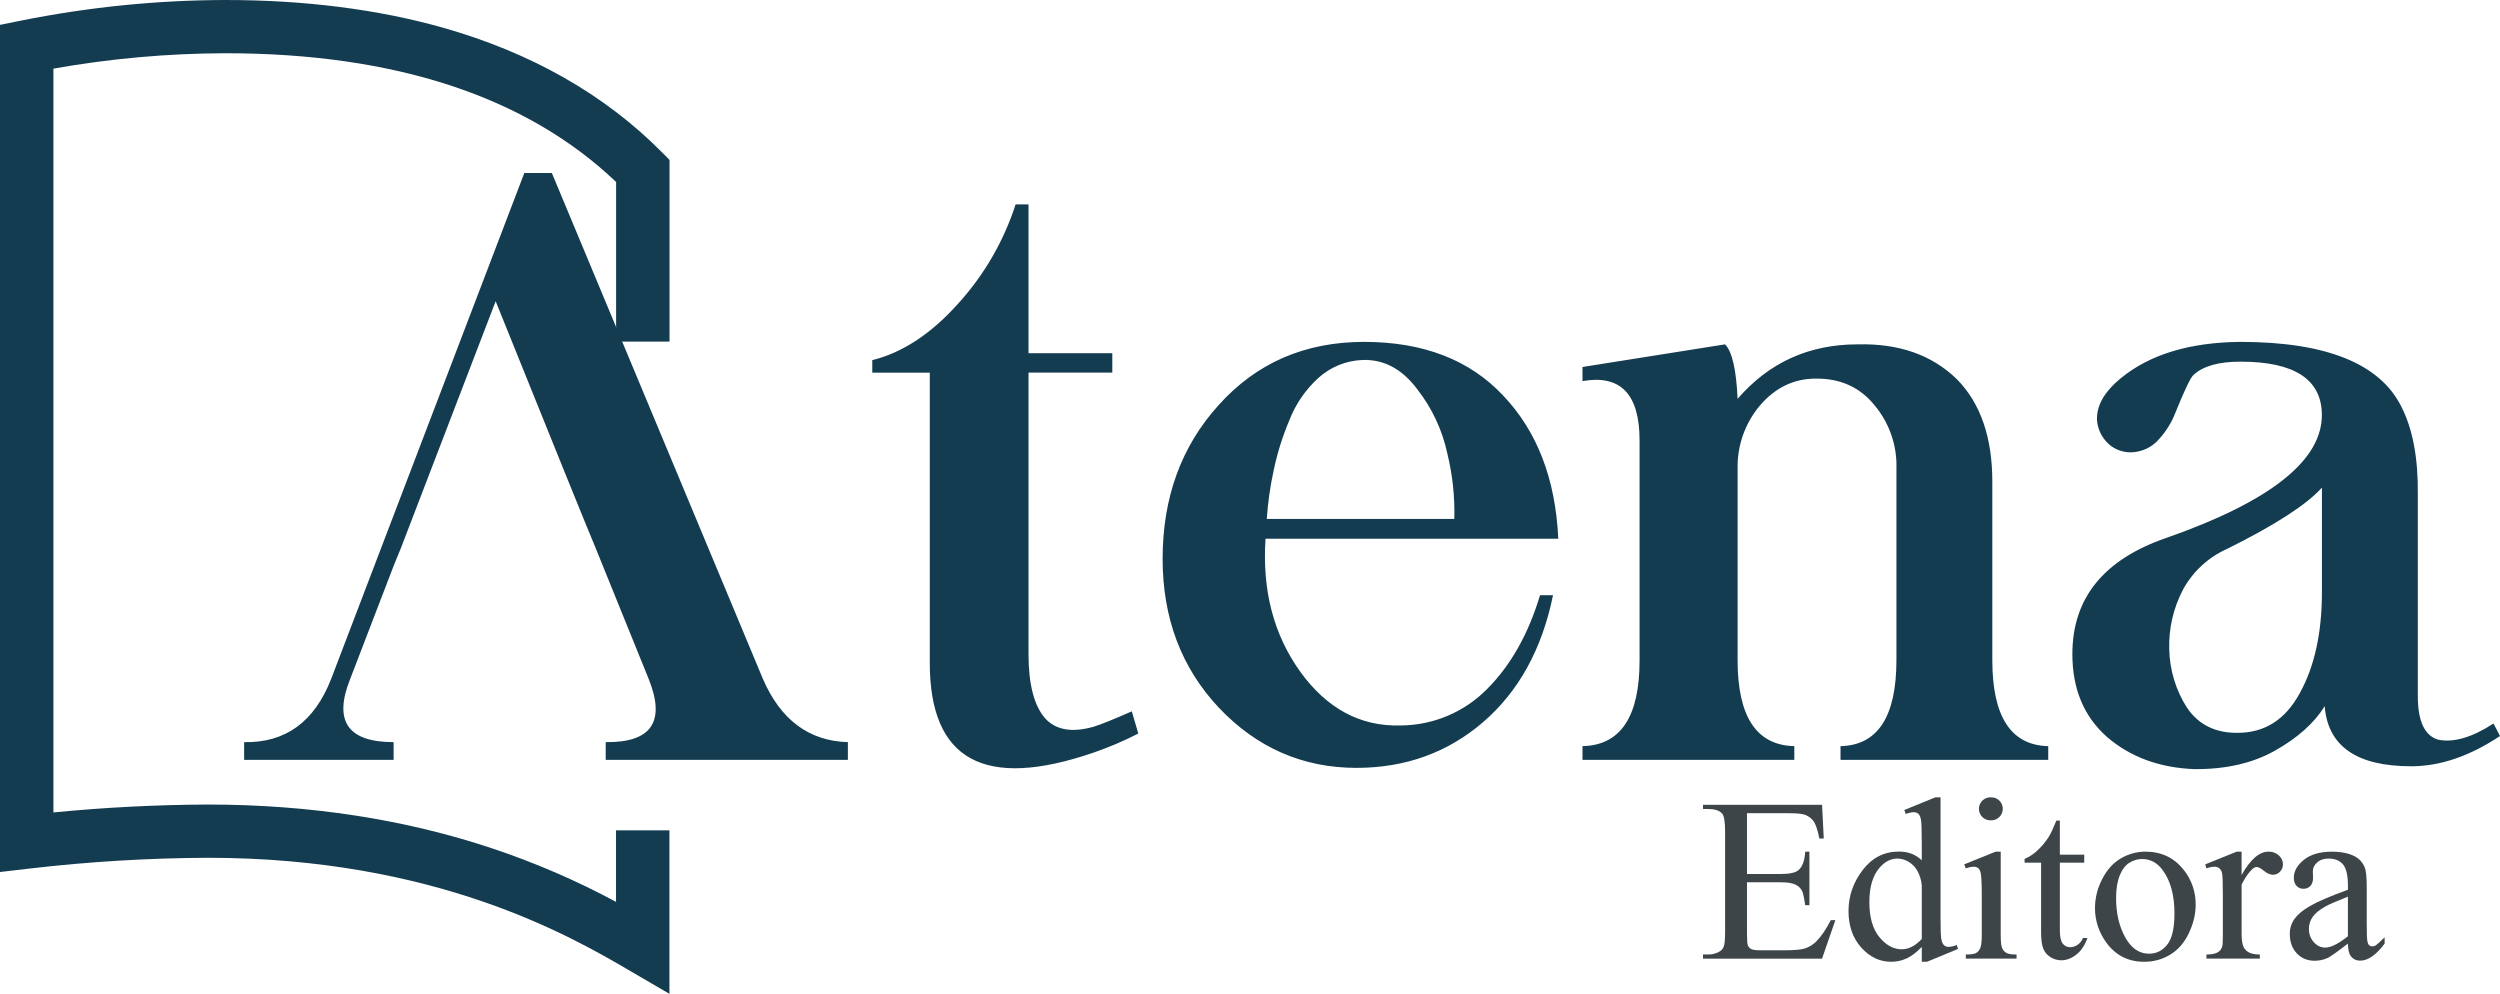 <svg width="244" height="97" viewBox="0 0 244 97" fill="none" xmlns="http://www.w3.org/2000/svg">
<g clip-path="url(#clip0_216_1105)">
<path d="M65.338 97L61.415 94.711C55.776 91.42 42.571 83.722 20.28 83.72C14.475 83.747 8.676 84.097 2.91 84.768L0 85.108V2.425L2.092 2.004C8.636 0.691 15.294 0.019 21.97 0C29.762 0 36.925 0.913 43.268 2.713C51.852 5.15 59.027 9.233 64.594 14.848L65.347 15.607V33.341H60.133V17.763C51.39 9.424 38.561 5.197 21.976 5.197C16.356 5.213 10.747 5.715 5.214 6.698V79.294C10.206 78.803 15.255 78.545 20.262 78.523H20.273C30.216 78.523 39.578 79.97 48.1 82.824C52.25 84.212 56.273 85.95 60.124 88.022V81.043H65.338V97Z" fill="#143C51"/>
<path fill-rule="evenodd" clip-rule="evenodd" d="M38.452 55.143L34.185 66.248C32.526 70.372 33.936 72.433 38.417 72.433V74.166H23.827V72.433C27.859 72.511 30.692 70.45 32.326 66.248L51.174 16.883H53.859L74.454 66.248C76.192 70.268 78.955 72.32 82.753 72.433V74.166H59.117V72.433C63.592 72.485 64.988 70.424 63.305 66.248L58.804 55.143L58.135 53.489C57.422 51.809 54.169 43.779 48.376 29.399C42.632 44.385 39.55 52.415 39.13 53.489L38.452 55.143ZM100.384 19.949V34.475H108.561V36.364H100.384V63.84C100.384 66.777 100.923 68.864 102.001 70.103C103.052 71.258 104.634 71.532 106.745 70.926C107.432 70.718 108.666 70.216 110.464 69.427L111.099 71.593C109.697 72.314 108.245 72.933 106.754 73.447C96.083 77.119 90.747 74.206 90.747 64.707V36.373H85.134V35.151C88.088 34.415 90.86 32.587 93.476 29.677C96.033 26.873 97.959 23.556 99.124 19.949H100.384ZM146.709 38.607C150.029 42.098 151.822 46.756 152.088 52.579H123.516C123.177 57.621 124.31 61.952 126.914 65.573C129.521 69.168 132.774 70.912 136.673 70.805C138.257 70.801 139.825 70.481 141.285 69.865C142.744 69.25 144.065 68.35 145.171 67.219C147.465 64.906 149.177 61.862 150.307 58.089H151.576C150.498 63.364 148.218 67.499 144.737 70.493C141.287 73.455 137.177 74.939 132.406 74.945C127.14 74.945 122.647 72.976 118.928 69.038C115.296 65.157 113.477 60.329 113.471 54.554C113.471 48.569 115.29 43.568 118.928 39.551C122.613 35.428 127.354 33.367 133.153 33.367C138.923 33.375 143.442 35.122 146.709 38.607ZM128.687 36.875C127.43 38.013 126.456 39.428 125.845 41.007C125.172 42.593 124.657 44.241 124.307 45.927C123.968 47.482 123.744 49.06 123.638 50.648H141.939C141.999 48.514 141.774 46.382 141.27 44.307C140.781 41.995 139.767 39.826 138.306 37.966C136.829 36 135.051 35.056 132.971 35.134C131.382 35.195 129.866 35.812 128.687 36.875ZM190.975 36.996C193.295 39.335 194.454 42.681 194.451 47.036V64.438C194.451 69.947 196.27 72.742 199.908 72.823V74.166H179.635V72.823C183.267 72.745 185.086 69.95 185.092 64.438V45.736C185.164 43.483 184.403 41.282 182.954 39.551C181.529 37.793 179.618 36.927 177.219 36.953C175.081 36.953 173.262 37.831 171.762 39.586C170.318 41.305 169.546 43.486 169.59 45.728V64.438C169.59 69.947 171.435 72.742 175.125 72.823V74.166H154.452V72.823C158.171 72.745 160.028 69.95 160.022 64.438V42.982C160.022 38.469 158.165 36.54 154.452 37.195V35.818L168.364 33.609C169.051 34.294 169.459 36.061 169.59 38.928C172.648 35.385 176.547 33.612 181.286 33.609C185.318 33.505 188.548 34.634 190.975 36.996ZM234.363 39.673C235.467 41.821 236.014 44.662 235.979 48.179V67.938C235.979 70.38 236.64 71.792 237.952 72.191C239.455 72.502 241.263 71.983 243.366 70.614L244 71.835C241.046 73.802 238.161 74.786 235.345 74.789C230.015 74.789 227.197 72.835 226.89 68.925C225.865 70.579 224.231 72.035 221.989 73.291C219.825 74.495 217.218 75.092 214.159 75.066C210.762 74.936 207.917 73.885 205.626 71.913C203.384 69.921 202.263 67.23 202.263 63.84C202.263 58.383 205.319 54.603 211.431 52.502C221.627 48.933 226.687 44.905 226.612 40.418C226.56 37.005 223.912 35.298 218.669 35.298C216.532 35.298 215.011 35.731 214.081 36.598C213.794 36.858 213.212 38.07 212.343 40.218C211.976 41.19 211.427 42.084 210.727 42.852C210.189 43.485 209.45 43.916 208.633 44.073C208.184 44.172 207.719 44.174 207.269 44.078C206.819 43.982 206.395 43.792 206.026 43.519C205.655 43.233 205.345 42.877 205.114 42.471C204.882 42.065 204.735 41.618 204.679 41.154C204.548 39.681 205.339 38.252 207.051 36.866C209.867 34.579 213.739 33.413 218.669 33.367C227.029 33.375 232.26 35.477 234.363 39.673ZM217.375 53.567C215.537 54.381 214.021 55.779 213.064 57.543C212.119 59.338 211.655 61.346 211.718 63.373C211.76 65.398 212.361 67.373 213.456 69.081C214.585 70.735 216.233 71.55 218.4 71.524C221.033 71.524 223.049 70.239 224.448 67.669C225.896 65.07 226.62 61.776 226.62 57.785V47.59C225.143 49.245 222.061 51.237 217.375 53.567Z" fill="#143C51"/>
<path d="M170.505 79.367V85.301H173.819C174.679 85.301 175.254 85.172 175.543 84.914C175.928 84.574 176.143 83.976 176.188 83.12H176.599V88.345H176.188C176.083 87.615 175.98 87.146 175.877 86.939C175.73 86.671 175.5 86.458 175.221 86.332C174.916 86.185 174.449 86.112 173.819 86.112H170.505V91.059C170.505 91.724 170.534 92.128 170.592 92.272C170.653 92.42 170.763 92.542 170.903 92.619C171.052 92.704 171.334 92.746 171.749 92.746H174.306C175.159 92.746 175.778 92.687 176.163 92.568C176.585 92.43 176.966 92.192 177.276 91.875C177.736 91.418 178.206 90.728 178.688 89.805H179.133L177.829 93.569H166.213V93.159H166.746C167.1 93.16 167.448 93.073 167.759 92.905C167.87 92.853 167.971 92.779 168.054 92.688C168.137 92.596 168.2 92.49 168.242 92.374C168.327 92.138 168.37 91.654 168.37 90.923V81.165C168.37 80.212 168.274 79.626 168.081 79.404C167.815 79.109 167.37 78.962 166.746 78.961H166.213V78.549H177.834L178 81.84H177.566C177.41 81.051 177.236 80.509 177.045 80.213C176.842 79.907 176.548 79.671 176.205 79.538C175.908 79.427 175.387 79.371 174.641 79.371L170.505 79.367Z" fill="#3D4549"/>
<path d="M187.564 92.418C187.067 92.938 186.582 93.309 186.107 93.531C185.628 93.757 185.103 93.873 184.572 93.869C183.46 93.869 182.489 93.407 181.659 92.483C180.829 91.559 180.414 90.369 180.414 88.913C180.414 87.459 180.873 86.129 181.793 84.922C182.712 83.715 183.894 83.112 185.34 83.113C186.237 83.113 186.978 83.397 187.564 83.965V82.094C187.564 80.936 187.535 80.224 187.477 79.958C187.422 79.692 187.334 79.511 187.217 79.415C187.09 79.317 186.932 79.266 186.772 79.271C186.508 79.285 186.249 79.344 186.005 79.444L185.86 79.056L188.896 77.817H189.396V89.539C189.396 90.728 189.425 91.453 189.483 91.715C189.541 91.977 189.63 92.16 189.75 92.263C189.869 92.365 190.021 92.42 190.178 92.418C190.454 92.401 190.725 92.337 190.979 92.23L191.101 92.617L188.076 93.868H187.565L187.564 92.418ZM187.564 91.644V86.419C187.526 85.939 187.39 85.472 187.164 85.046C186.964 84.657 186.657 84.332 186.279 84.111C185.956 83.913 185.586 83.804 185.207 83.795C184.554 83.795 183.972 84.087 183.46 84.67C182.786 85.438 182.449 86.559 182.449 88.035C182.449 89.526 182.775 90.668 183.427 91.461C184.079 92.255 184.806 92.651 185.607 92.651C186.281 92.651 186.933 92.316 187.564 91.646V91.644Z" fill="#3D4549"/>
<path d="M195.27 83.12V91.267C195.27 91.903 195.317 92.325 195.409 92.535C195.491 92.732 195.635 92.898 195.82 93.005C196.002 93.109 196.334 93.161 196.816 93.16V93.558H191.863V93.16C192.36 93.16 192.693 93.112 192.864 93.016C193.048 92.906 193.19 92.739 193.27 92.541C193.37 92.319 193.42 91.894 193.42 91.267V87.36C193.42 86.263 193.387 85.55 193.32 85.223C193.268 84.987 193.187 84.823 193.075 84.731C192.945 84.632 192.783 84.583 192.619 84.592C192.359 84.603 192.103 84.659 191.863 84.758L191.708 84.36L194.777 83.12H195.27ZM194.348 77.817C194.495 77.817 194.641 77.846 194.778 77.901C194.914 77.957 195.038 78.04 195.142 78.144C195.247 78.248 195.329 78.371 195.386 78.507C195.442 78.643 195.471 78.789 195.47 78.936C195.472 79.084 195.444 79.231 195.388 79.368C195.332 79.505 195.248 79.629 195.143 79.733C195.04 79.84 194.917 79.924 194.78 79.982C194.643 80.039 194.496 80.067 194.348 80.064C194.193 80.075 194.038 80.054 193.892 80.002C193.746 79.95 193.613 79.869 193.5 79.764C193.387 79.659 193.296 79.531 193.235 79.39C193.173 79.248 193.141 79.095 193.141 78.941C193.141 78.787 193.173 78.634 193.235 78.493C193.296 78.351 193.387 78.224 193.5 78.118C193.613 78.013 193.746 77.932 193.892 77.88C194.038 77.828 194.193 77.807 194.348 77.817Z" fill="#3D4549"/>
<path d="M201.042 80.087V83.417H203.421V84.196H201.042V90.772C201.042 91.428 201.137 91.871 201.325 92.1C201.411 92.21 201.522 92.299 201.648 92.359C201.775 92.419 201.914 92.449 202.054 92.446C202.308 92.443 202.556 92.364 202.765 92.219C203.006 92.054 203.193 91.82 203.3 91.549H203.734C203.475 92.273 203.108 92.817 202.633 93.181C202.159 93.546 201.67 93.727 201.168 93.725C200.815 93.721 200.469 93.624 200.167 93.442C199.844 93.258 199.59 92.975 199.444 92.634C199.289 92.284 199.211 91.744 199.21 91.013V84.196H197.598V83.831C198.061 83.633 198.485 83.353 198.849 83.006C199.29 82.601 199.674 82.137 199.989 81.628C200.159 81.348 200.397 80.835 200.701 80.09L201.042 80.087Z" fill="#3D4549"/>
<path d="M209.393 83.12C210.936 83.12 212.174 83.703 213.108 84.869C213.892 85.841 214.313 87.054 214.298 88.3C214.298 89.208 214.079 90.127 213.642 91.057C213.204 91.987 212.602 92.688 211.834 93.16C211.064 93.633 210.176 93.879 209.271 93.869C207.737 93.869 206.517 93.26 205.612 92.043C204.86 91.048 204.459 89.834 204.47 88.588C204.48 87.622 204.718 86.673 205.165 85.816C205.629 84.898 206.239 84.219 206.995 83.78C207.72 83.349 208.549 83.121 209.393 83.12ZM209.045 83.84C208.626 83.846 208.217 83.966 207.861 84.186C207.464 84.417 207.143 84.825 206.899 85.409C206.655 85.993 206.533 86.743 206.531 87.656C206.531 89.132 206.826 90.405 207.416 91.475C208.006 92.545 208.782 93.08 209.746 93.08C210.464 93.08 211.057 92.785 211.525 92.194C211.992 91.603 212.226 90.589 212.226 89.15C212.226 87.35 211.837 85.933 211.058 84.9C210.534 84.193 209.864 83.84 209.049 83.84H209.045Z" fill="#3D4549"/>
<path d="M218.779 83.12V85.4C219.632 83.881 220.506 83.12 221.403 83.12C221.776 83.107 222.14 83.24 222.416 83.491C222.54 83.597 222.64 83.729 222.709 83.877C222.778 84.025 222.815 84.186 222.816 84.349C222.819 84.484 222.795 84.618 222.745 84.743C222.696 84.868 222.621 84.983 222.527 85.079C222.439 85.174 222.332 85.25 222.214 85.302C222.095 85.353 221.966 85.379 221.837 85.378C221.578 85.378 221.288 85.251 220.968 84.997C220.647 84.743 220.408 84.615 220.25 84.615C220.117 84.615 219.972 84.689 219.816 84.836C219.482 85.139 219.137 85.637 218.781 86.33V91.19C218.781 91.751 218.852 92.175 218.993 92.463C219.106 92.679 219.285 92.853 219.504 92.961C219.749 93.094 220.102 93.161 220.561 93.16V93.559H215.347V93.16C215.869 93.16 216.254 93.079 216.504 92.917C216.7 92.784 216.839 92.582 216.893 92.352C216.93 92.227 216.949 91.869 216.949 91.279V87.349C216.949 86.168 216.924 85.465 216.876 85.24C216.848 85.05 216.753 84.875 216.609 84.747C216.471 84.641 216.3 84.587 216.126 84.592C215.857 84.6 215.592 84.656 215.344 84.759L215.233 84.36L218.313 83.12H218.779Z" fill="#3D4549"/>
<path d="M229.154 92.097C228.112 92.901 227.456 93.367 227.186 93.493C226.785 93.677 226.349 93.771 225.907 93.769C225.203 93.769 224.624 93.529 224.169 93.049C223.714 92.569 223.486 91.938 223.485 91.156C223.474 90.706 223.589 90.261 223.819 89.873C224.123 89.371 224.651 88.899 225.404 88.456C226.156 88.012 227.408 87.473 229.157 86.839V86.441C229.157 85.43 228.996 84.737 228.673 84.362C228.35 83.986 227.881 83.798 227.266 83.797C226.799 83.797 226.429 83.922 226.155 84.174C225.872 84.424 225.732 84.713 225.732 85.04L225.754 85.683C225.754 86.021 225.667 86.283 225.493 86.468C225.406 86.56 225.299 86.632 225.181 86.68C225.063 86.728 224.937 86.75 224.81 86.745C224.683 86.748 224.558 86.725 224.441 86.675C224.325 86.625 224.221 86.551 224.137 86.457C223.963 86.266 223.876 86.004 223.876 85.671C223.876 85.036 224.202 84.453 224.855 83.922C225.507 83.392 226.423 83.126 227.602 83.125C228.506 83.125 229.248 83.276 229.826 83.579C230.266 83.811 230.609 84.192 230.793 84.653C230.927 84.97 230.994 85.619 230.993 86.601V90.044C230.993 91.011 231.012 91.603 231.05 91.821C231.087 92.038 231.148 92.183 231.233 92.254C231.314 92.326 231.419 92.366 231.528 92.365C231.636 92.367 231.744 92.341 231.839 92.288C231.994 92.191 232.294 91.922 232.74 91.479V92.099C231.909 93.206 231.116 93.759 230.36 93.759C230.196 93.766 230.032 93.736 229.882 93.671C229.731 93.606 229.598 93.508 229.491 93.383C229.273 93.131 229.161 92.702 229.154 92.097ZM229.154 91.378V87.515C228.035 87.957 227.313 88.271 226.986 88.456C226.4 88.781 225.981 89.12 225.729 89.474C225.482 89.812 225.35 90.219 225.351 90.637C225.351 91.168 225.511 91.609 225.83 91.959C226.149 92.31 226.516 92.485 226.931 92.485C227.494 92.485 228.235 92.116 229.154 91.378Z" fill="#3D4549"/>
</g>
<defs>
<clipPath id="clip0_216_1105">
<rect width="244" height="97" fill="white"/>
</clipPath>
</defs>
</svg>
